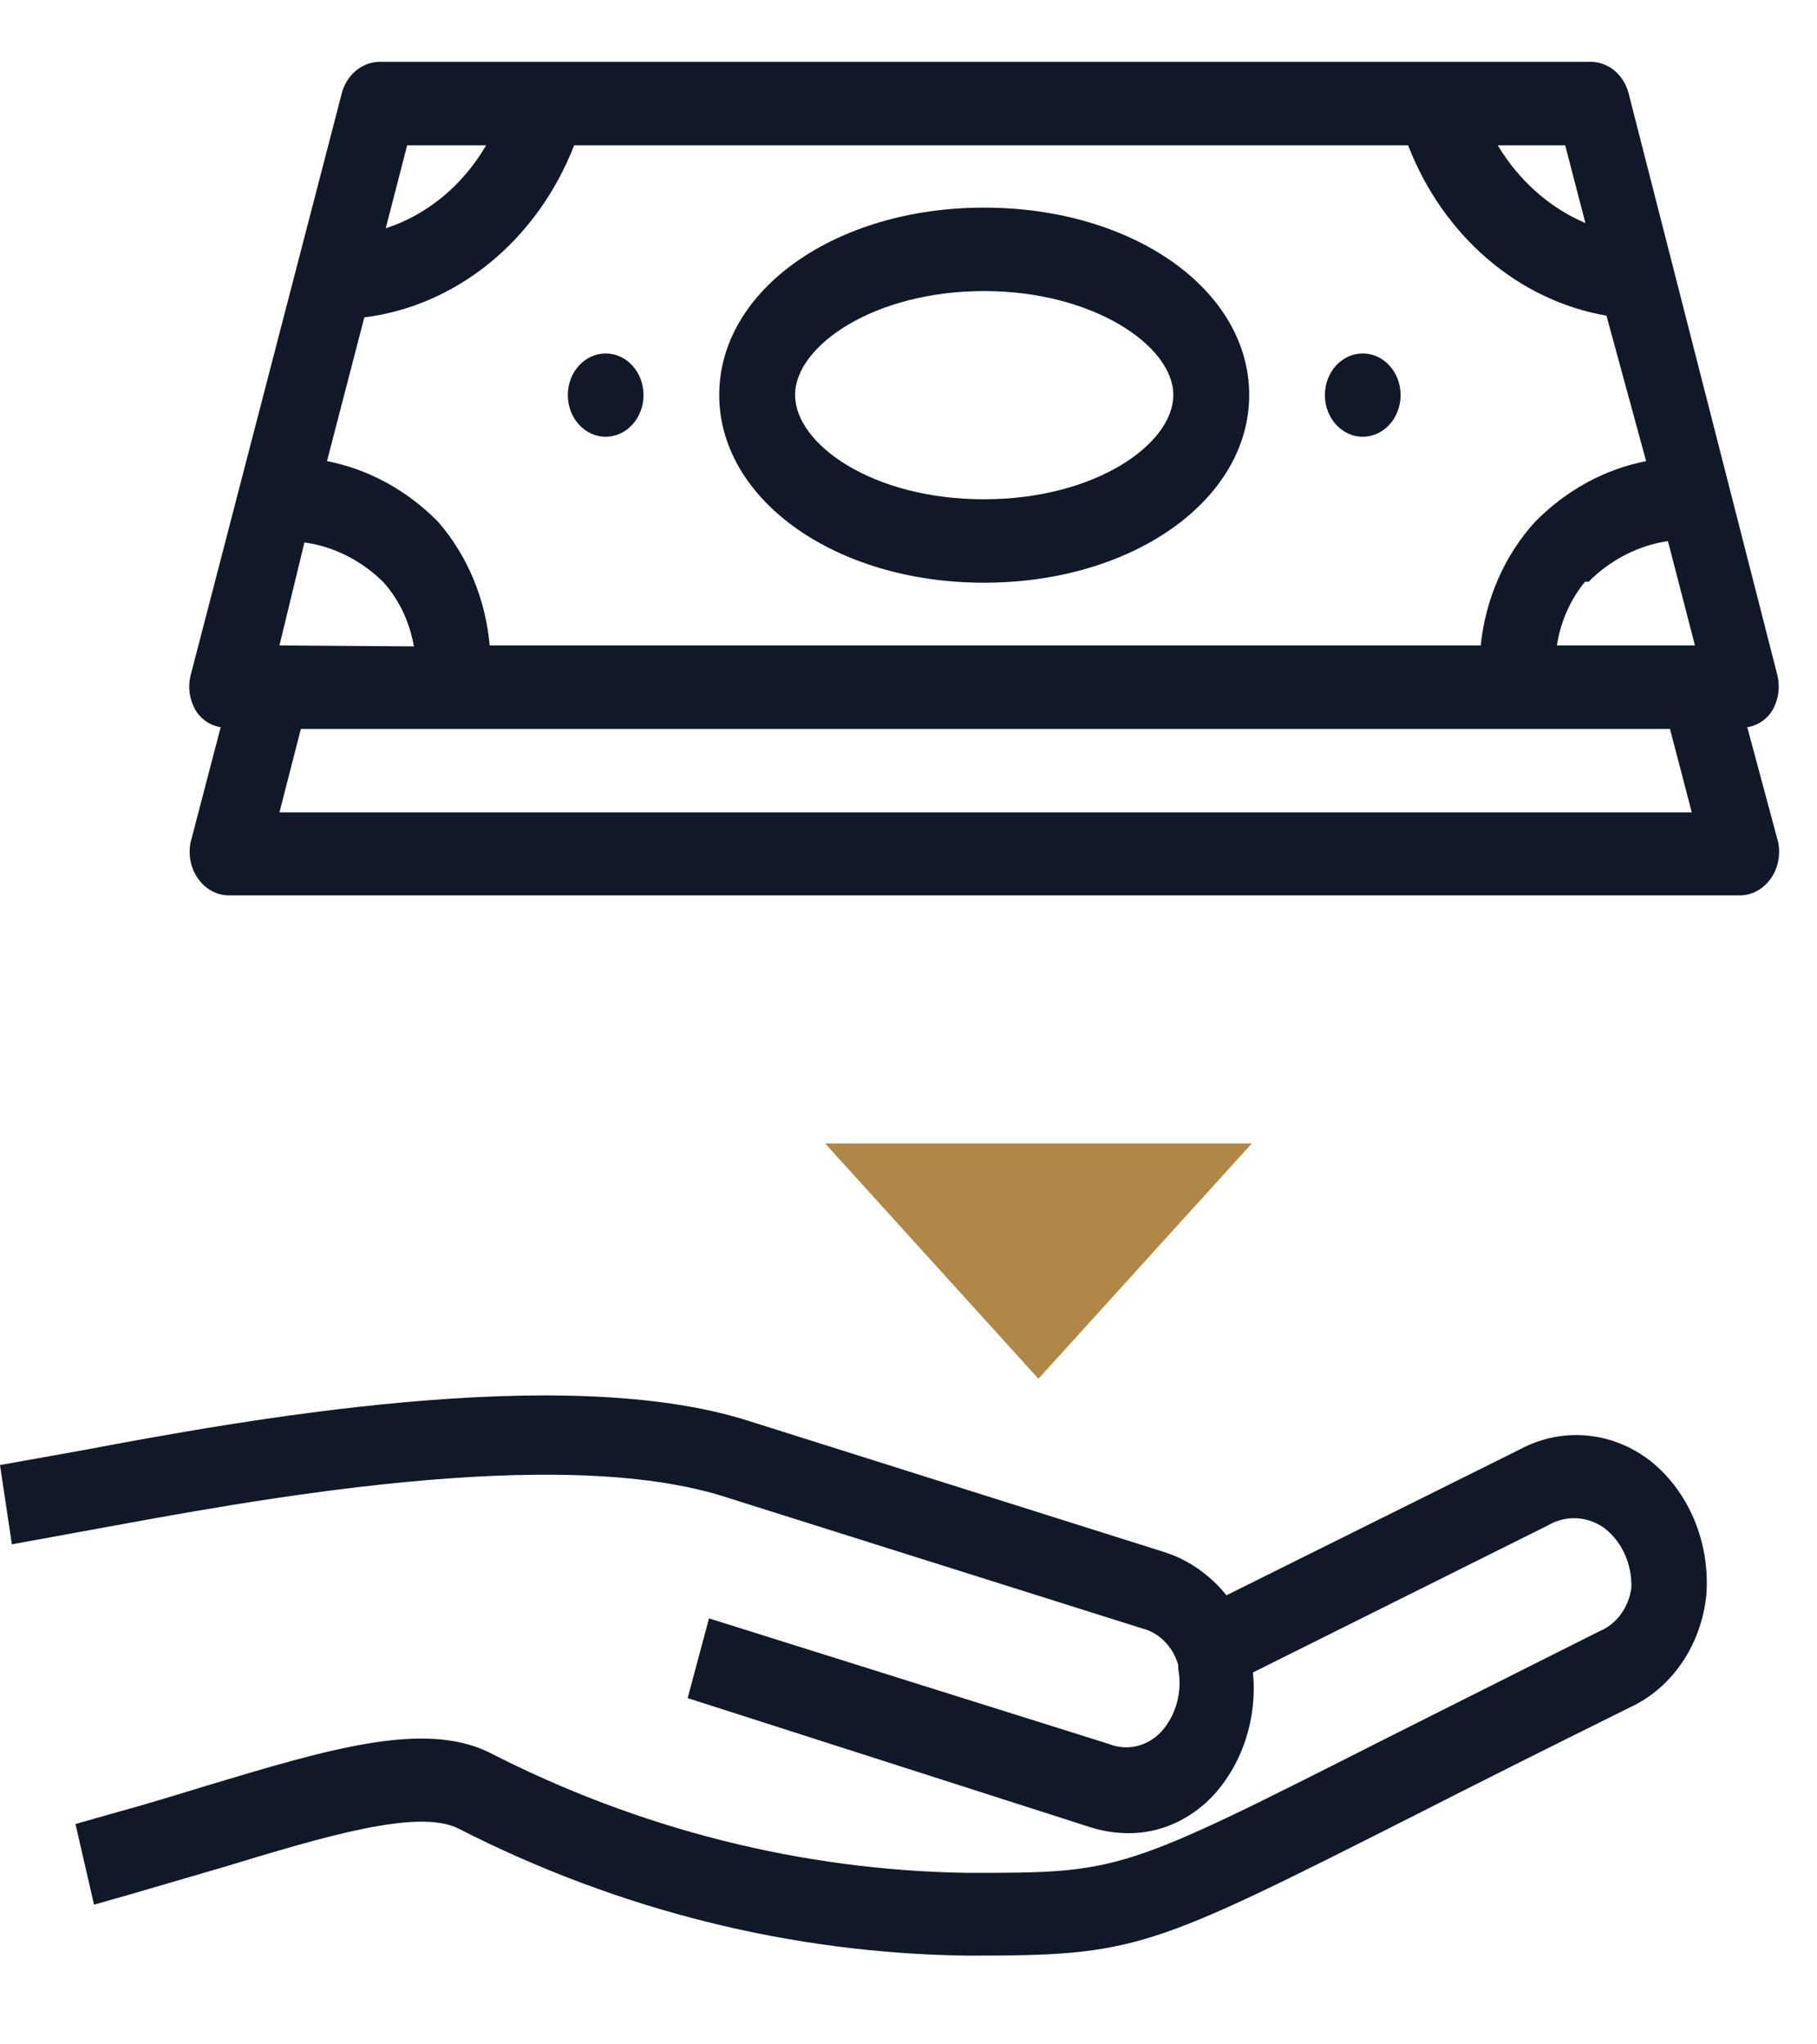 <svg width="24" height="27" viewBox="0 0 24 27" fill="none" xmlns="http://www.w3.org/2000/svg">
<path d="M13.716 18.209L16.534 15.102H10.899L13.716 18.209Z" fill="#B08747"/>
<path fill-rule="evenodd" clip-rule="evenodd" d="M23.079 9.604C23.203 9.586 23.316 9.516 23.394 9.408C23.486 9.268 23.517 9.09 23.478 8.923L21.507 1.215C21.434 0.967 21.22 0.804 20.983 0.817H5.001C4.78 0.825 4.587 0.984 4.519 1.215L2.517 8.923C2.477 9.09 2.508 9.268 2.601 9.408C2.678 9.516 2.791 9.586 2.915 9.604L2.517 11.127C2.484 11.292 2.519 11.464 2.612 11.598C2.704 11.733 2.846 11.816 2.999 11.825H23.006C23.159 11.816 23.3 11.733 23.393 11.598C23.486 11.464 23.52 11.292 23.488 11.127L23.079 9.604ZM6.468 8.525C6.414 7.912 6.174 7.337 5.787 6.892C5.378 6.476 4.868 6.197 4.319 6.09L4.812 4.192C6.04 4.037 7.097 3.17 7.584 1.919H18.599C19.062 3.116 20.052 3.967 21.219 4.169L21.743 6.09C21.194 6.197 20.685 6.476 20.276 6.892C19.875 7.331 19.622 7.907 19.558 8.525H6.468ZM4.021 7.164L3.691 8.525L5.467 8.537C5.412 8.219 5.274 7.926 5.069 7.694C4.777 7.403 4.411 7.218 4.021 7.164ZM20.983 7.683C21.275 7.391 21.641 7.204 22.031 7.146L22.388 8.525H20.564C20.613 8.211 20.742 7.919 20.936 7.683H20.983ZM19.783 1.919C20.063 2.386 20.468 2.745 20.941 2.946L20.674 1.919H19.783ZM6.421 1.919C6.113 2.448 5.642 2.838 5.095 3.015L5.378 1.919H6.421ZM3.974 9.627L3.691 10.729H22.346L22.058 9.627H3.974Z" fill="#111827"/>
<ellipse cx="8" cy="5.218" rx="0.5" ry="0.55" fill="#111827"/>
<ellipse cx="18" cy="5.218" rx="0.5" ry="0.55" fill="#111827"/>
<path fill-rule="evenodd" clip-rule="evenodd" d="M9.5 5.216C9.5 3.832 11.036 2.742 12.997 2.742C14.964 2.742 16.5 3.826 16.5 5.216C16.5 6.606 14.958 7.696 12.997 7.696C11.036 7.696 9.5 6.6 9.5 5.216ZM12.997 3.844C11.55 3.844 10.502 4.565 10.502 5.216C10.502 5.868 11.529 6.595 12.997 6.594C14.471 6.594 15.498 5.862 15.498 5.216C15.498 4.57 14.445 3.844 12.997 3.844Z" fill="#111827"/>
<path d="M21.803 19.297C21.293 18.9 20.626 18.842 20.066 19.147L16.2 21.069C15.977 20.793 15.688 20.594 15.365 20.494L9.892 18.767C7.43 17.979 3.151 18.767 1.096 19.153L0 19.349L0.157 20.396L1.263 20.194C3.245 19.832 7.367 19.044 9.61 19.78L15.084 21.506C15.31 21.562 15.493 21.746 15.563 21.99V22.042C15.62 22.345 15.533 22.659 15.334 22.876C15.15 23.068 14.883 23.128 14.645 23.032L9.365 21.374L9.083 22.427L14.379 24.125C14.549 24.181 14.724 24.21 14.901 24.211C15.322 24.214 15.726 24.034 16.028 23.71C16.416 23.285 16.608 22.688 16.55 22.088L20.442 20.148C20.679 20.007 20.967 20.02 21.193 20.183C21.425 20.362 21.558 20.659 21.548 20.971C21.512 21.235 21.348 21.456 21.12 21.547L18.303 22.962C14.802 24.735 14.802 24.735 12.783 24.735C10.595 24.703 8.438 24.159 6.454 23.141C5.588 22.721 4.32 23.106 2.708 23.59C2.317 23.71 1.904 23.837 1.482 23.952L0.997 24.09L1.242 25.155L1.727 25.017L2.969 24.654C4.278 24.257 5.515 23.883 6.052 24.148C8.162 25.227 10.457 25.8 12.783 25.828C15.016 25.828 15.156 25.759 18.72 23.958C19.477 23.572 20.395 23.112 21.532 22.548C22.089 22.29 22.474 21.72 22.539 21.058C22.587 20.37 22.309 19.703 21.803 19.297Z" fill="#111827"/>
</svg>
